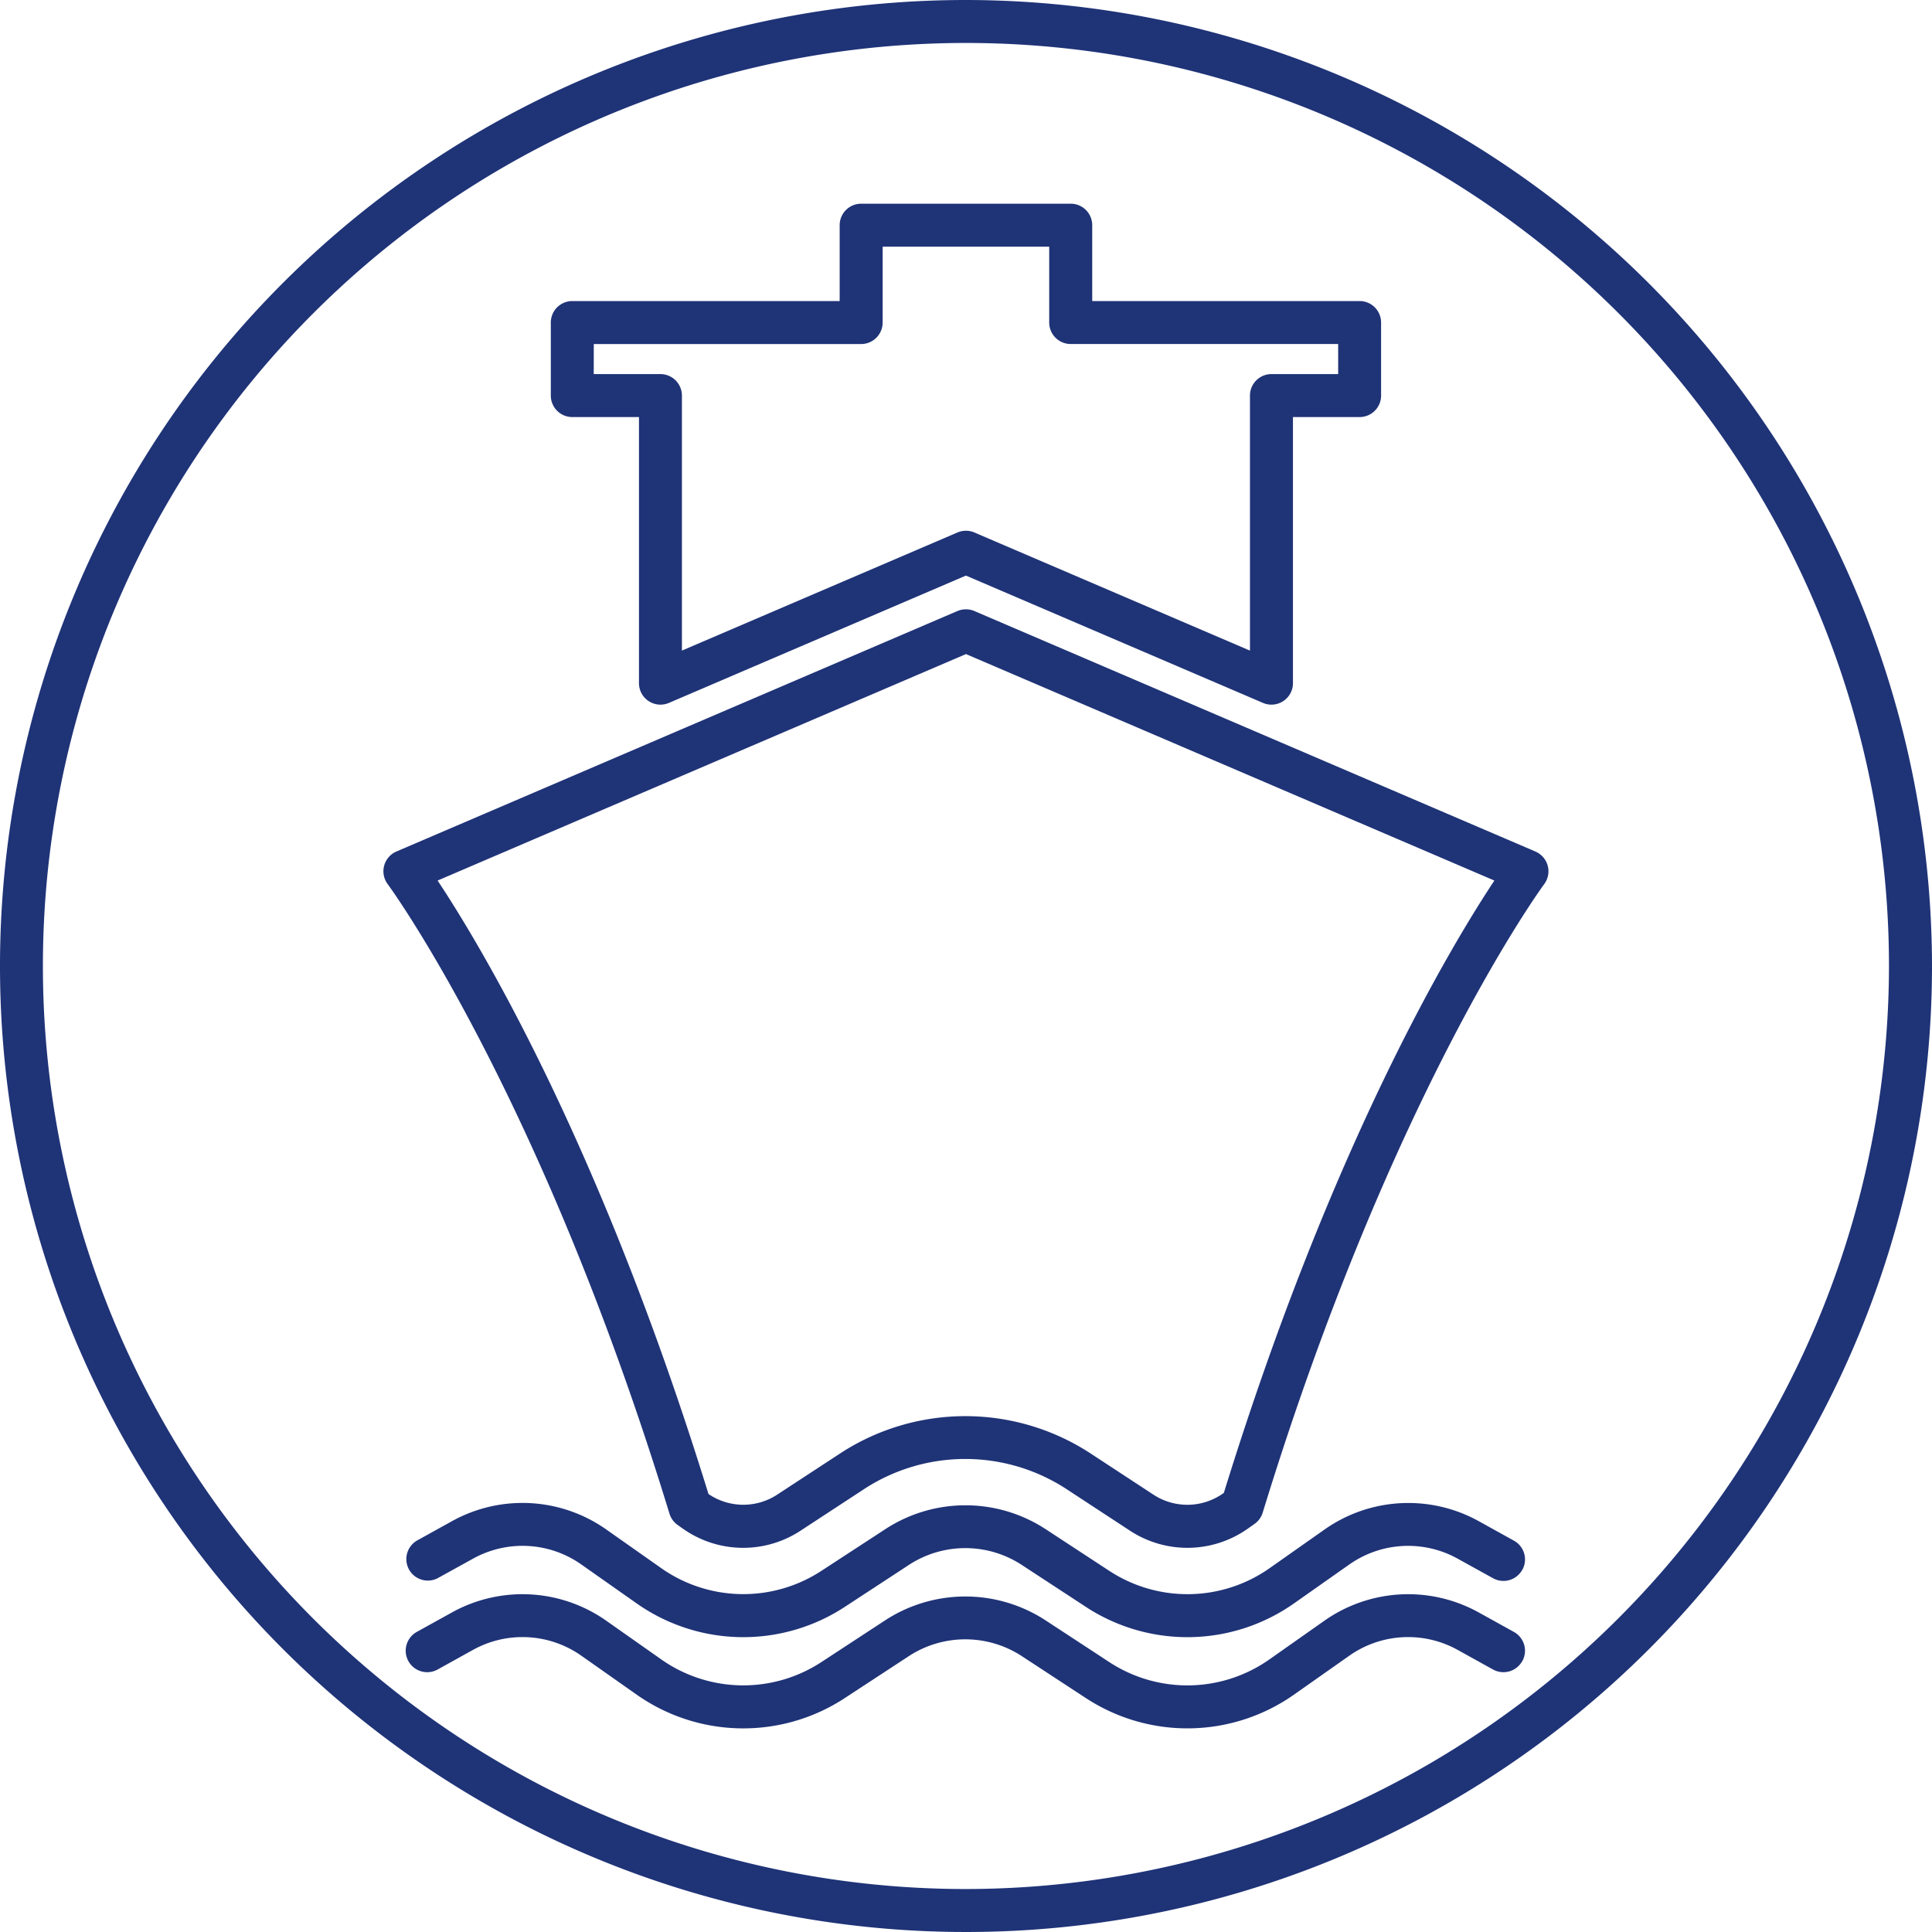 <svg xmlns="http://www.w3.org/2000/svg" width="100" height="100" viewBox="0 0 100 100">
  <path id="Tracé_50" data-name="Tracé 50" d="M242.727,441.483a50,50,0,1,0,50,50A50.056,50.056,0,0,0,242.727,441.483Zm0,97.776A47.776,47.776,0,1,1,290.5,491.482,47.831,47.831,0,0,1,242.727,539.259ZM222.349,463.07H225.8v13.773a1.113,1.113,0,0,0,1.549,1.023l15.376-6.591,15.375,6.591a1.114,1.114,0,0,0,1.05-.095,1.108,1.108,0,0,0,.5-.928V463.07H263.1a1.112,1.112,0,0,0,1.112-1.112v-3.78a1.112,1.112,0,0,0-1.112-1.112H249.26v-3.927a1.112,1.112,0,0,0-1.112-1.112H237.3a1.112,1.112,0,0,0-1.112,1.112v3.927H222.349a1.112,1.112,0,0,0-1.112,1.112v3.78A1.112,1.112,0,0,0,222.349,463.07Zm1.112-3.78H237.3a1.112,1.112,0,0,0,1.112-1.112V454.25h8.622v3.927a1.112,1.112,0,0,0,1.112,1.112h13.844v1.557h-3.453a1.112,1.112,0,0,0-1.112,1.112v13.2l-14.263-6.114a1.111,1.111,0,0,0-.876,0l-14.263,6.114v-13.2a1.112,1.112,0,0,0-1.112-1.112h-3.453ZM272.2,485.557l-29.039-12.447a1.123,1.123,0,0,0-.876,0l-29.039,12.447a1.114,1.114,0,0,0-.454,1.687c.079.1,7.912,10.785,14.588,32.589a1.12,1.12,0,0,0,.424.584l.261.184a5.41,5.41,0,0,0,6.114.1l3.328-2.179a9.584,9.584,0,0,1,10.367,0l3.328,2.181a5.422,5.422,0,0,0,6.115-.1l.344-.242a1.118,1.118,0,0,0,.423-.584c6.673-21.762,14.491-32.427,14.57-32.531a1.112,1.112,0,0,0-.454-1.687Zm-16.131,33.2-.031.022a3.2,3.2,0,0,1-3.617.062l-3.328-2.181a11.846,11.846,0,0,0-12.8,0l-3.328,2.178a3.2,3.2,0,0,1-3.567-.025c-5.6-18.145-11.836-28.463-14.021-31.753l27.35-11.722,27.349,11.722C267.892,490.351,261.666,500.653,256.072,518.759Zm15.449,3.981a1.111,1.111,0,0,1-1.511.434l-1.847-1.021a5.289,5.289,0,0,0-5.579.3l-2.843,2a9.588,9.588,0,0,1-10.837.184l-3.328-2.178a5.34,5.34,0,0,0-5.762,0l-3.327,2.178a9.592,9.592,0,0,1-10.838-.184l-2.843-2a5.277,5.277,0,0,0-5.577-.3l-1.849,1.021a1.112,1.112,0,0,1-1.076-1.945l1.847-1.023a7.529,7.529,0,0,1,7.936.428l2.842,2a7.385,7.385,0,0,0,8.341.142L238.6,520.6a7.587,7.587,0,0,1,8.2,0l3.327,2.179a7.386,7.386,0,0,0,8.338-.144l2.842-2a7.531,7.531,0,0,1,7.939-.428l1.846,1.023A1.11,1.11,0,0,1,271.521,522.74Zm0,4.725a1.115,1.115,0,0,1-1.511.434l-1.847-1.024a5.288,5.288,0,0,0-5.58.3l-2.842,2a9.591,9.591,0,0,1-10.837.182l-3.328-2.179a5.352,5.352,0,0,0-5.762,0l-3.327,2.179a9.589,9.589,0,0,1-10.838-.182l-2.843-2a5.286,5.286,0,0,0-5.579-.3l-1.847,1.024a1.112,1.112,0,0,1-1.076-1.947l1.847-1.023a7.535,7.535,0,0,1,7.936.428l2.843,2a7.38,7.38,0,0,0,8.339.141l3.327-2.178a7.6,7.6,0,0,1,8.2,0l3.327,2.179a7.375,7.375,0,0,0,8.338-.142l2.842-2a7.538,7.538,0,0,1,7.937-.428l1.847,1.023A1.112,1.112,0,0,1,271.521,527.464Z" transform="translate(-192.727 -441.483)" fill="#1f3377"/>
</svg>
